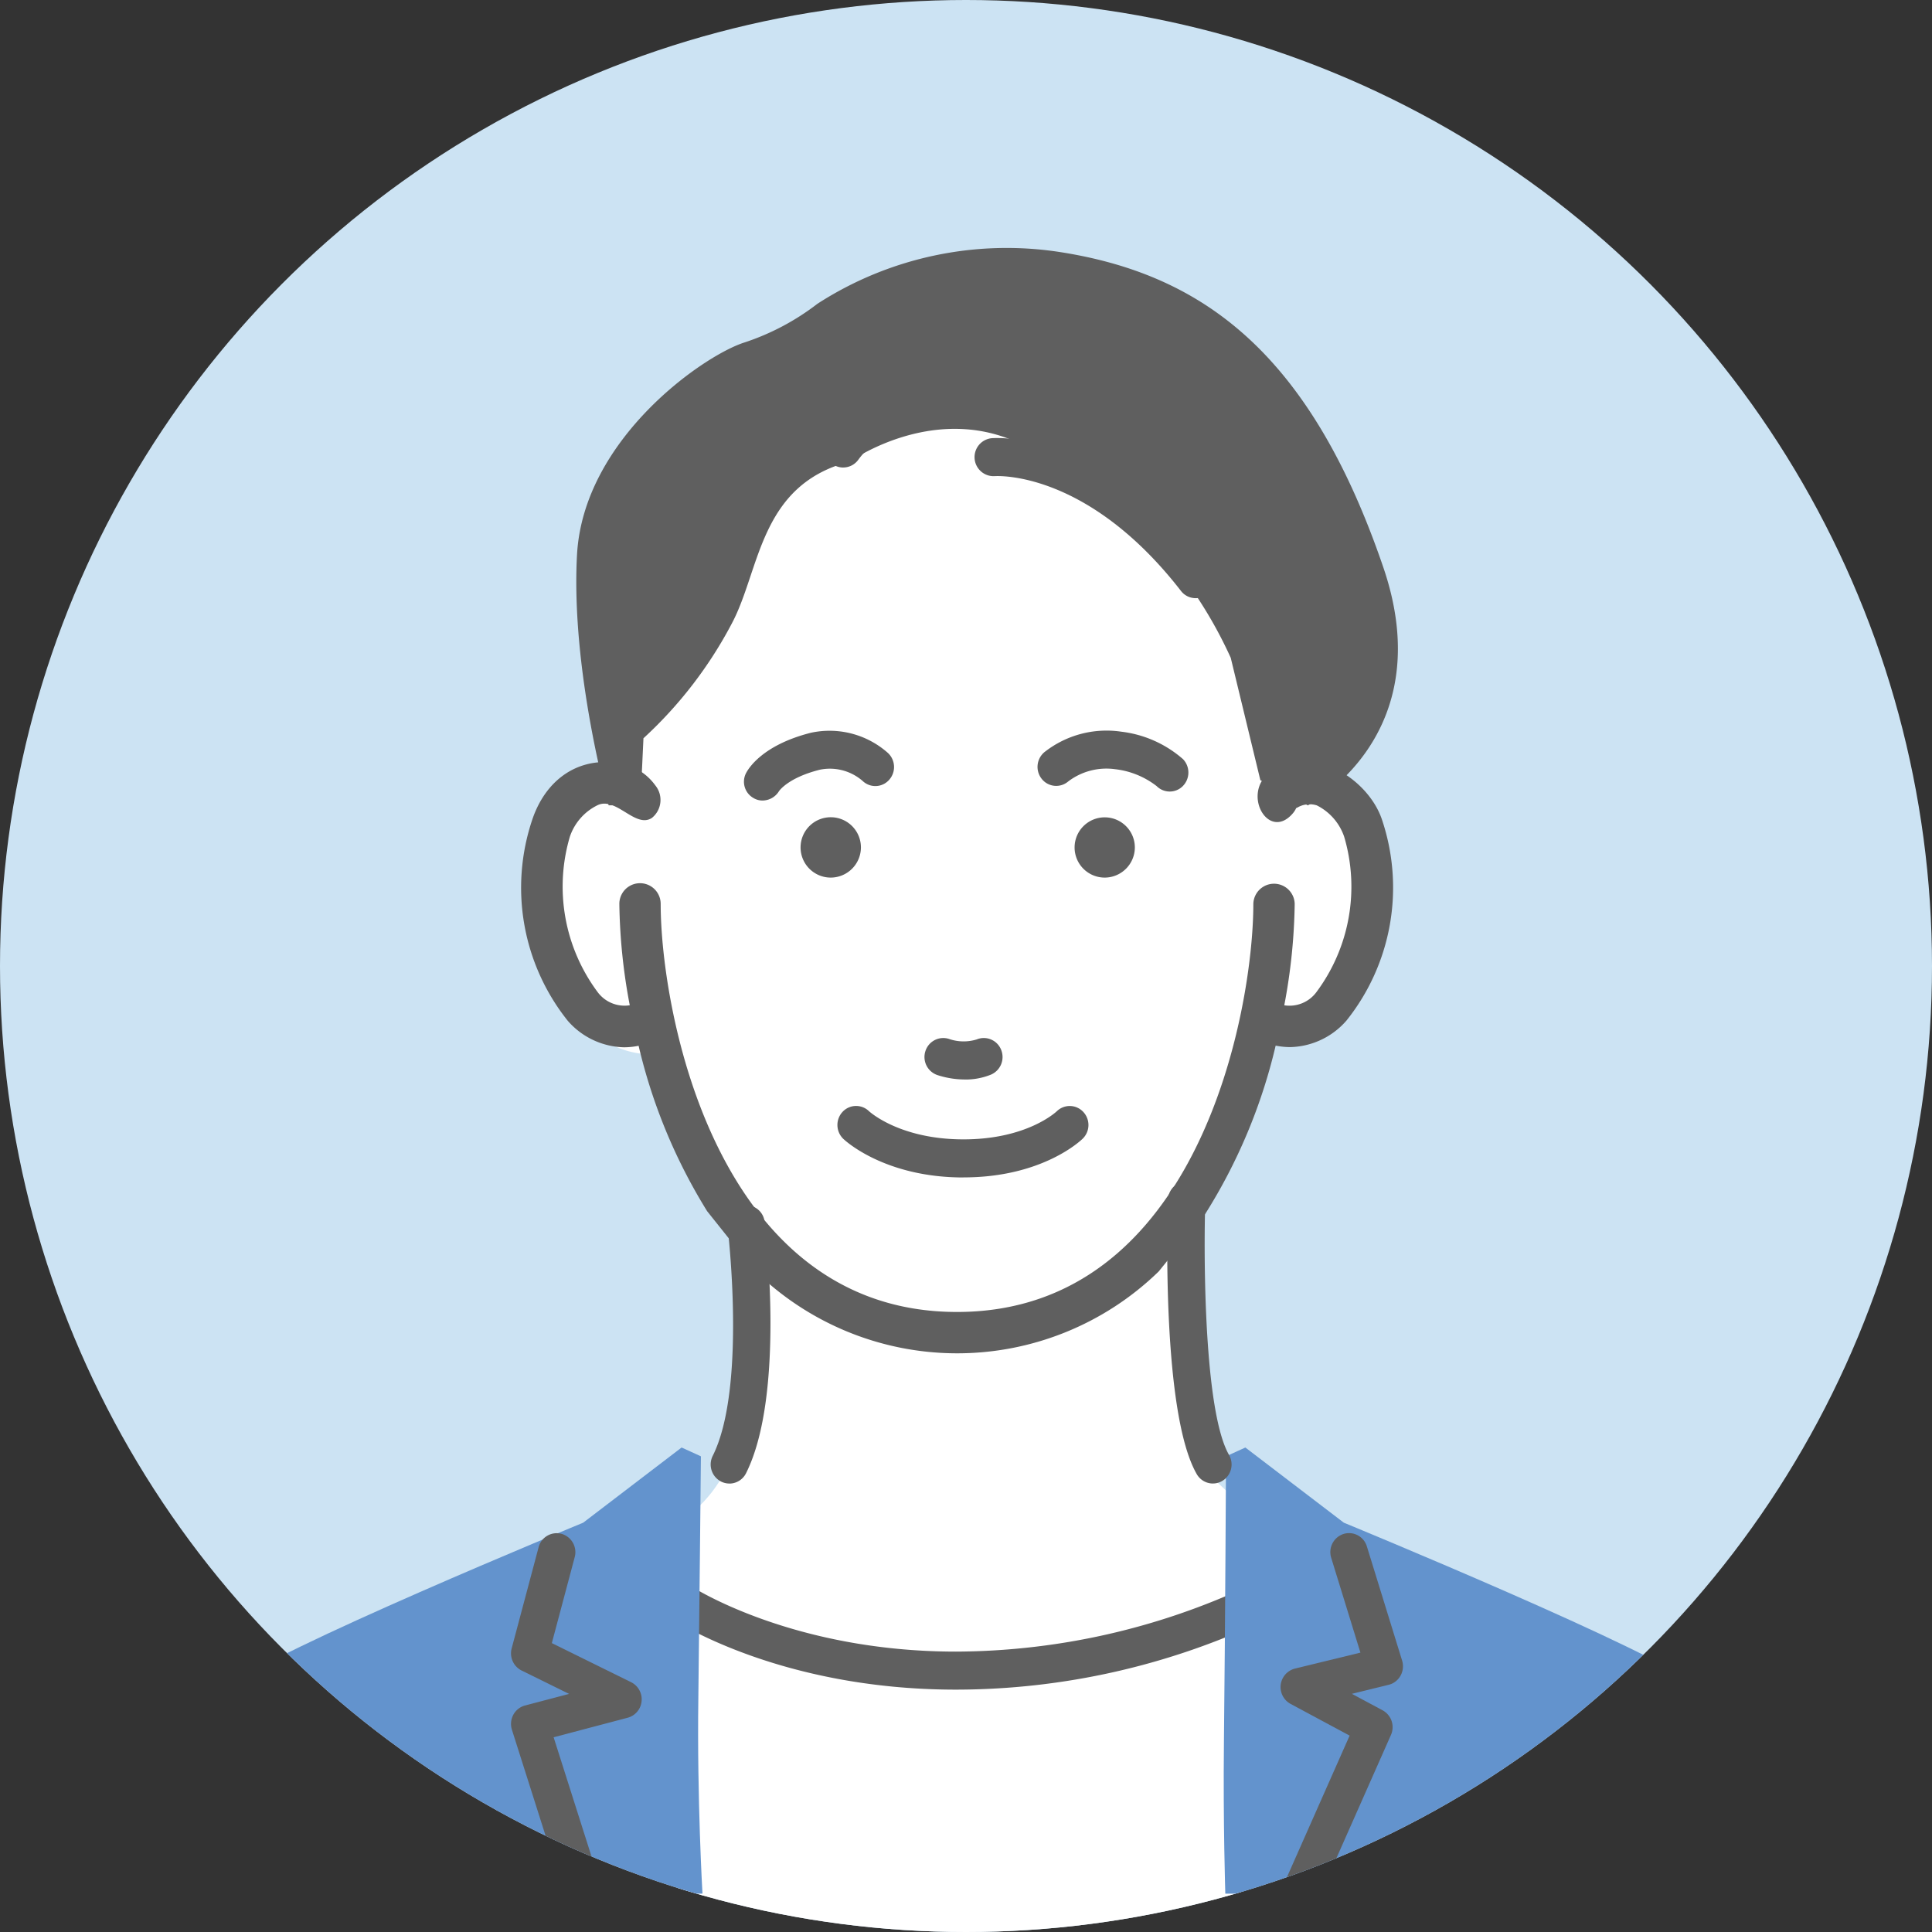 <svg xmlns="http://www.w3.org/2000/svg" xmlns:xlink="http://www.w3.org/1999/xlink" width="150" height="150" viewBox="0 0 150 150">
  <rect x="0" y="0" width="150" height="150" fill="#333333" stroke="none"/>
  <defs>
    <clipPath id="clip-path">
      <ellipse id="楕円形_103" data-name="楕円形 103" cx="75" cy="75" rx="75" ry="75" fill="none"/>
    </clipPath>
    <clipPath id="clip-path-2">
      <rect id="長方形_1035" data-name="長方形 1035" width="129.205" height="130.748" fill="none"/>
    </clipPath>
  </defs>
  <g id="crosstalk_04_avator04" transform="translate(-7404.398 -144.91)">
    <ellipse id="楕円形_35" data-name="楕円形 35" cx="75" cy="75" rx="75" ry="75" transform="translate(7404.398 144.91)" fill="#cce3f3"/>
    <g id="グループ_1731" data-name="グループ 1731" transform="translate(7404.398 144.91)">
      <g id="グループ_1730" data-name="グループ 1730" clip-path="url(#clip-path)">
        <g id="グループ_2002" data-name="グループ 2002" transform="translate(10.204 19.252)">
          <g id="グループ_2001" data-name="グループ 2001" clip-path="url(#clip-path-2)">
            <path id="パス_10377" data-name="パス 10377" d="M21.523,31.362v6.424s-3.861-2.507-4.505,3.87.215,15.5,7.615,15.75L31.8,73.431s3.094,15.2-5.026,20.252l-.108,31.846H70.326l.643-32.654-3.325-3.107L66.31,72.424s4.23-9.4,5.517-16a7.583,7.583,0,0,0,7.507-6.377c1.4-6.6.228-11.295-4.184-14.695,0,0-3.149-27.76-17.019-29.751S29.219,16.016,29.219,16.016Z" transform="translate(15.754 5.218)" fill="#fff"/>
            <path id="パス_10378" data-name="パス 10378" d="M44.1,60.92c-13.674,0-21.81-5.325-22.147-5.552a1.49,1.49,0,0,1-.42-2.042,1.436,1.436,0,0,1,2.007-.429c.079.049,7.807,5.07,20.56,5.07a54.2,54.2,0,0,0,22.815-5.144,1.438,1.438,0,0,1,1.955.632,1.488,1.488,0,0,1-.621,1.99A56.288,56.288,0,0,1,44.1,60.92" transform="translate(19.921 51.011)" fill="#5f5f5f"/>
            <path id="パス_10379" data-name="パス 10379" d="M0,81.944S5.055,68.311,7.722,65.8,35.073,53.143,35.073,53.143l7.642-5.837,1.5.683s-.134,13.643-.2,18.754c-.108,7.9.321,15.2.321,15.2Z" transform="translate(0 45.827)" fill="#6393cd"/>
            <path id="パス_10380" data-name="パス 10380" d="M88.22,81.944S83.165,68.311,80.5,65.8,53.147,53.143,53.147,53.143L45.5,47.306l-1.5.683s-.062,12.954-.164,22.239c-.068,6.225.108,11.716.108,11.716Z" transform="translate(40.985 45.827)" fill="#6393cd"/>
            <path id="パス_10381" data-name="パス 10381" d="M23.062,38.066a32.8,32.8,0,0,0,6.868-8.926c2.218-4.178,2.119-10.759,9.181-12.565,0,0,6.305-4.5,12.937-1.5a33.866,33.866,0,0,1,16.61,16.744l2.3,9.5,3.685,1.957s10.363-5.3,5.86-18.483C74.845,8.214,66.541,2.081,55.487.331a27.081,27.081,0,0,0-18.915,4,19.015,19.015,0,0,1-5.649,3c-3.193,1-12.529,7.5-13.02,16.494S20.36,43.271,20.36,43.271h2.456Z" transform="translate(16.692 0)" fill="#5f5f5f"/>
            <path id="パス_10382" data-name="パス 10382" d="M29.256,12.518a1.422,1.422,0,0,1-.838-.274,1.489,1.489,0,0,1-.348-2.049c.07-.1,7.22-10.127,22.106-2.906a1.488,1.488,0,0,1,.685,1.969,1.44,1.44,0,0,1-1.935.695C36.329,3.846,30.674,11.571,30.44,11.9a1.45,1.45,0,0,1-1.184.616" transform="translate(26.005 4.529)" fill="#5f5f5f"/>
            <path id="パス_10383" data-name="パス 10383" d="M51,19.929a1.44,1.44,0,0,1-1.14-.561c-7.228-9.312-14.2-8.932-14.489-8.912a1.478,1.478,0,0,1-.23-2.945c.364-.033,8.743-.606,17,10.027a1.493,1.493,0,0,1-.24,2.075,1.432,1.432,0,0,1-.9.317" transform="translate(31.627 7.261)" fill="#5f5f5f"/>
            <path id="パス_10384" data-name="パス 10384" d="M33.685,59.712a22.439,22.439,0,0,0,31.452.15l3.6-4.449A42.806,42.806,0,0,0,74.215,42.33a5.715,5.715,0,0,0,1.128.116,5.958,5.958,0,0,0,4.37-2.061,16.538,16.538,0,0,0,2.75-15.618c-1.1-3.244-5.577-5.967-8.662-3.7-2.291,1.687-.128,5.467,1.767,3.207a1.743,1.743,0,0,0,.24-.384,1.971,1.971,0,0,0,.2-.1,1.87,1.87,0,0,1,1.4-.112,4.249,4.249,0,0,1,2.129,2.443A13.7,13.7,0,0,1,77.369,38.19,2.6,2.6,0,0,1,74.884,39.2a45.163,45.163,0,0,0,.809-7.873,1.606,1.606,0,0,0-3.211,0c0,8.218-4.227,31.683-23.006,31.683S26.468,39.542,26.468,31.325a1.6,1.6,0,1,0-3.209,0,44.772,44.772,0,0,0,.809,7.873,2.6,2.6,0,0,1-2.483-1.008,13.708,13.708,0,0,1-2.171-12.074,4.232,4.232,0,0,1,2.135-2.443c1.446-.717,2.951,1.823,4.236.98a1.79,1.79,0,0,0,.267-2.526A4.321,4.321,0,0,0,22.8,20.343c-3-.293-5.314,1.51-6.3,4.438A16.553,16.553,0,0,0,19.252,40.4a5.972,5.972,0,0,0,4.37,2.061,5.772,5.772,0,0,0,1.132-.118,42.967,42.967,0,0,0,5.322,12.844Z" transform="translate(14.623 19.599)" fill="#5f5f5f"/>
            <path id="パス_10385" data-name="パス 10385" d="M29.188,27.136a2.343,2.343,0,1,1,2.353-2.343,2.35,2.35,0,0,1-2.353,2.343" transform="translate(25.097 21.748)" fill="#5f5f5f"/>
            <path id="パス_10386" data-name="パス 10386" d="M40.177,27.132a2.339,2.339,0,1,1,2.349-2.339,2.347,2.347,0,0,1-2.349,2.339" transform="translate(35.379 21.752)" fill="#5f5f5f"/>
            <path id="パス_10387" data-name="パス 10387" d="M34.959,34.377a6.909,6.909,0,0,1-2.167-.352,1.48,1.48,0,0,1-.894-1.878,1.454,1.454,0,0,1,1.84-.913,3.454,3.454,0,0,0,2.133.033,1.448,1.448,0,0,1,1.895.8A1.487,1.487,0,0,1,36.977,34a5.228,5.228,0,0,1-2.018.38" transform="translate(29.756 30.182)" fill="#5f5f5f"/>
            <path id="パス_10388" data-name="パス 10388" d="M38.114,39.387c-6.141,0-9.208-2.878-9.336-3a1.5,1.5,0,0,1-.06-2.089,1.436,1.436,0,0,1,2.044-.069c.114.106,2.458,2.2,7.352,2.2s7.153-2.1,7.248-2.187a1.436,1.436,0,0,1,2.046.051,1.486,1.486,0,0,1-.029,2.071c-.124.124-3.108,3.018-9.264,3.018" transform="translate(26.489 32.779)" fill="#5f5f5f"/>
            <path id="パス_10389" data-name="パス 10389" d="M26.017,24.471a1.354,1.354,0,0,1-.693-.187,1.456,1.456,0,0,1-.6-1.92c.18-.36,1.27-2.2,5.051-3.156a6.825,6.825,0,0,1,5.988,1.581,1.493,1.493,0,0,1,.074,2.085,1.429,1.429,0,0,1-2.044.083,3.875,3.875,0,0,0-3.323-.88c-2.508.63-3.182,1.671-3.187,1.683a1.511,1.511,0,0,1-1.27.711" transform="translate(22.984 18.43)" fill="#5f5f5f"/>
            <path id="パス_10390" data-name="パス 10390" d="M46.615,23.772a1.433,1.433,0,0,1-1.018-.425,6.455,6.455,0,0,0-3.216-1.309,4.906,4.906,0,0,0-3.642.947,1.434,1.434,0,0,1-2.046-.177,1.494,1.494,0,0,1,.176-2.081,7.789,7.789,0,0,1,6-1.6A8.845,8.845,0,0,1,47.65,21.26a1.5,1.5,0,0,1-.017,2.087,1.424,1.424,0,0,1-1.018.425" transform="translate(33.998 18.431)" fill="#5f5f5f"/>
            <path id="パス_10391" data-name="パス 10391" d="M47.555,80.3a1.429,1.429,0,0,1-.6-.13,1.487,1.487,0,0,1-.726-1.953l5.233-11.816-4.588-2.463a1.484,1.484,0,0,1,.339-2.74L52.3,59.958,50.032,52.6a1.483,1.483,0,0,1,.95-1.853,1.447,1.447,0,0,1,1.819.967l2.736,8.863a1.5,1.5,0,0,1-.122,1.169,1.454,1.454,0,0,1-.925.711l-2.854.7,2.39,1.282a1.488,1.488,0,0,1,.644,1.912L48.879,79.434a1.448,1.448,0,0,1-1.324.87" transform="translate(43.119 49.099)" fill="#5f5f5f"/>
            <path id="パス_10392" data-name="パス 10392" d="M21.344,81.649a1.455,1.455,0,0,1-1.382-1.024L15.3,65.946a1.5,1.5,0,0,1,.11-1.164,1.454,1.454,0,0,1,.908-.719l3.42-.9-3.689-1.817a1.489,1.489,0,0,1-.768-1.717l2.092-7.855a1.449,1.449,0,0,1,1.78-1.038,1.479,1.479,0,0,1,1.022,1.811L18.4,59.219l6.156,3.036a1.485,1.485,0,0,1,.813,1.475,1.469,1.469,0,0,1-1.082,1.284l-5.748,1.516,4.192,13.191a1.461,1.461,0,0,1-1.382,1.929" transform="translate(14.241 49.099)" fill="#5f5f5f"/>
            <path id="パス_10393" data-name="パス 10393" d="M24.69,59.36a1.413,1.413,0,0,1-.658-.161,1.49,1.49,0,0,1-.635-1.986c2.659-5.308,1.165-17.677,1.15-17.8a1.452,1.452,0,1,1,2.88-.368c.068.543,1.62,13.4-1.442,19.514a1.449,1.449,0,0,1-1.295.805" transform="translate(21.734 36.569)" fill="#5f5f5f"/>
            <path id="パス_10394" data-name="パス 10394" d="M45.1,60.273a1.45,1.45,0,0,1-1.254-.73c-2.707-4.707-2.291-19.624-2.235-21.31a1.483,1.483,0,0,1,1.5-1.427,1.467,1.467,0,0,1,1.4,1.526c-.143,4.345-.1,16.354,1.84,19.719a1.49,1.49,0,0,1-.521,2.02,1.418,1.418,0,0,1-.732.2" transform="translate(38.865 35.655)" fill="#5f5f5f"/>
          </g>
        </g>
      </g>
    </g>
  </g>
</svg>

